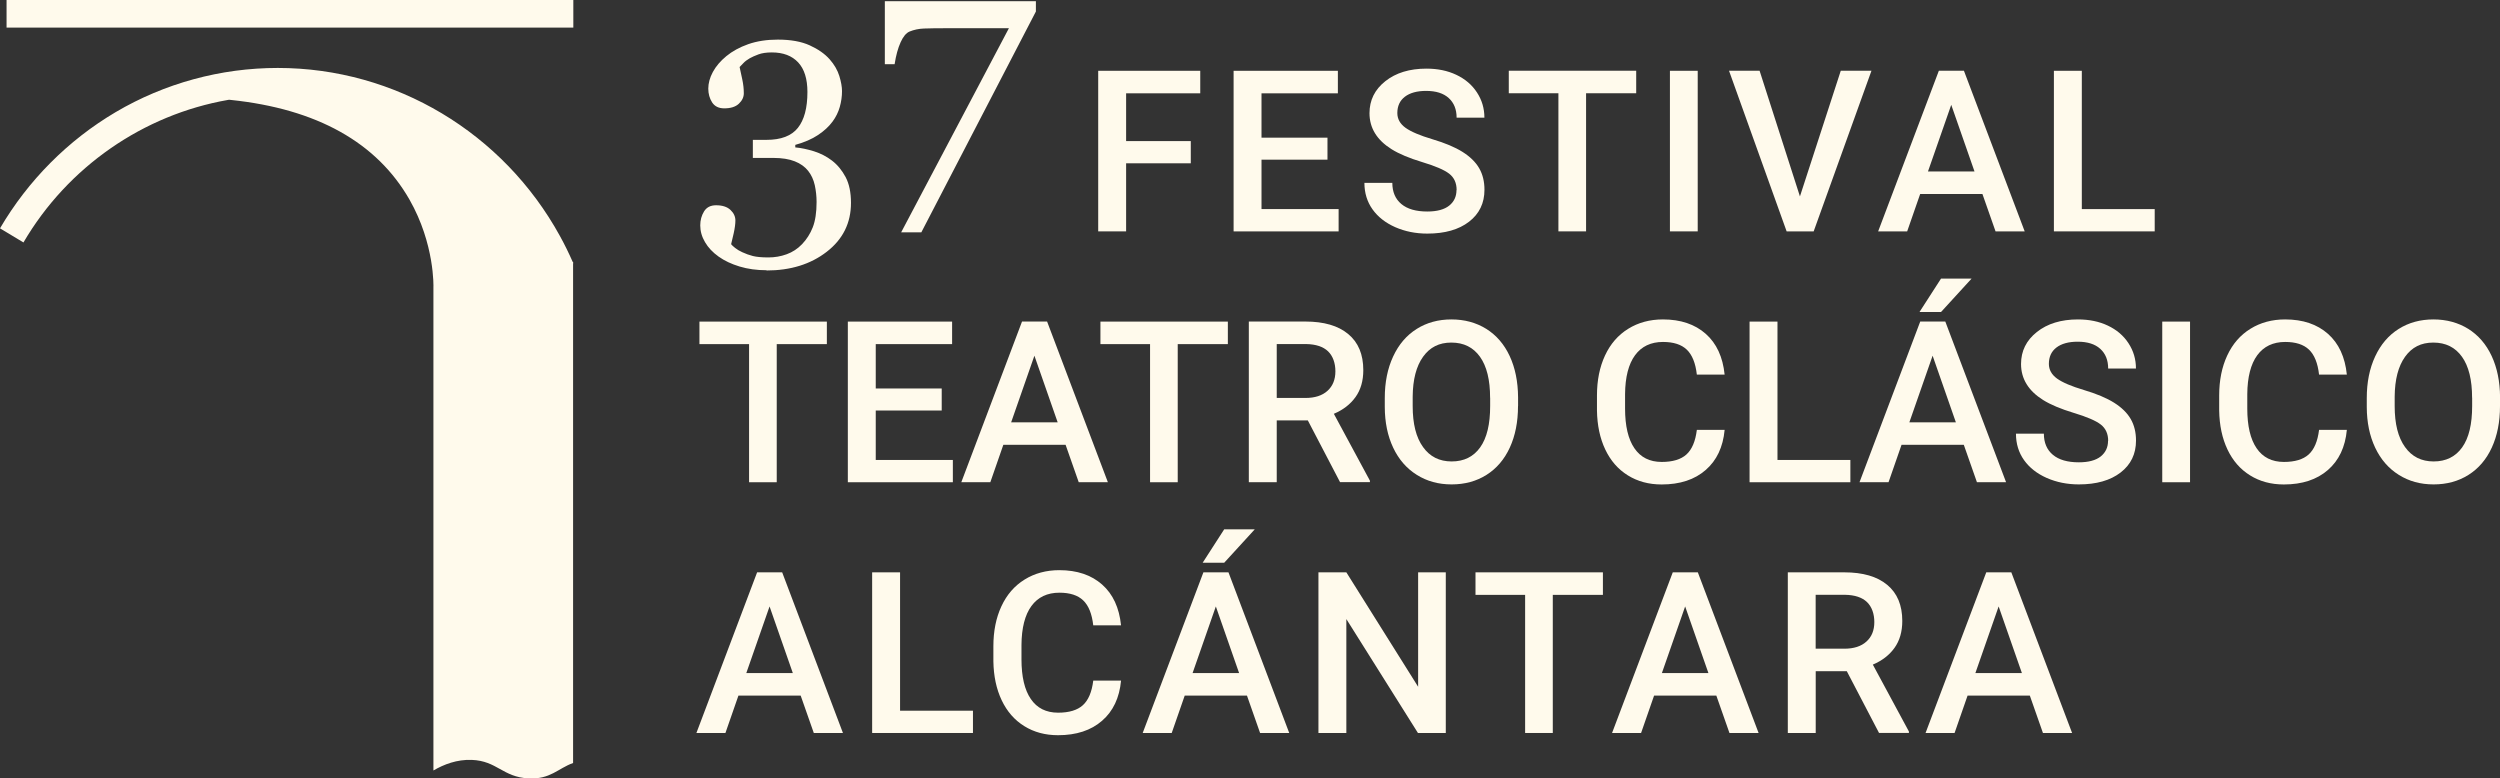 <svg xmlns="http://www.w3.org/2000/svg" id="Capa_2" data-name="Capa 2" viewBox="0 0 404 125.8"><rect x="0" y="0" width="404" height="125.8" fill="#333333" stroke="none"/><defs><style>      .cls-1 {        fill: #fffaec;        stroke-width: 0px;      }    </style></defs><g id="Capa_1-2" data-name="Capa 1"><g><g><rect class="cls-1" x="1.06" width="91.59" height="4.46"></rect><path class="cls-1" d="M92.62,42.49v-.16h-.07c-.63-1.44-1.32-2.84-2.07-4.2-9.14-16.64-26.55-27.15-45.59-27.15-9.22,0-18.28,2.47-26.2,7.14C11,22.66,4.54,29.15,0,36.9l3.79,2.28c7.18-12.26,19.4-20.64,33.04-23.03.06-.01.12-.02.18-.03.1.01.2.02.3.03,13.88,1.45,23.59,6.87,28.87,16.12,4.09,7.17,3.87,14.11,3.86,14.18v78.06c1.7-.99,3.8-1.8,6.19-1.71,4.11.15,5.01,2.79,9.2,2.99,3.51.17,4.72-1.6,7.18-2.49V42.56h.03s-.02-.05-.03-.07Z"></path></g><g><path class="cls-1" d="M192.43,26.39h-10.45v11h-4.51V11.44h16.49v3.64h-11.98v7.72h10.45v3.6Z"></path><path class="cls-1" d="M214.52,25.8h-10.66v7.99h12.46v3.6h-16.97V11.44h16.85v3.64h-12.34v7.17h10.66v3.56Z"></path><path class="cls-1" d="M235.39,30.71c0-1.14-.4-2.02-1.2-2.64-.8-.62-2.25-1.24-4.34-1.87-2.09-.63-3.76-1.33-4.99-2.1-2.36-1.48-3.55-3.42-3.55-5.81,0-2.09.85-3.82,2.56-5.17,1.7-1.35,3.92-2.03,6.64-2.03,1.81,0,3.42.33,4.83,1,1.41.67,2.53,1.61,3.33,2.84.81,1.23,1.21,2.59,1.21,4.09h-4.49c0-1.36-.43-2.41-1.28-3.18-.85-.77-2.06-1.15-3.65-1.15-1.47,0-2.62.32-3.43.94-.82.63-1.22,1.51-1.22,2.64,0,.95.44,1.74,1.32,2.38.88.63,2.33,1.25,4.35,1.85,2.02.6,3.64,1.28,4.87,2.05,1.22.77,2.12,1.65,2.69,2.64.57.99.85,2.15.85,3.48,0,2.16-.83,3.88-2.49,5.16-1.66,1.28-3.91,1.92-6.75,1.92-1.88,0-3.6-.35-5.18-1.04-1.58-.7-2.8-1.66-3.67-2.88s-1.31-2.65-1.31-4.28h4.51c0,1.47.49,2.61,1.46,3.42.97.81,2.37,1.21,4.19,1.21,1.57,0,2.75-.32,3.54-.95s1.18-1.48,1.18-2.52Z"></path><path class="cls-1" d="M264.4,15.07h-8.09v22.32h-4.47V15.07h-8.02v-3.64h20.59v3.64Z"></path><path class="cls-1" d="M274.35,37.39h-4.49V11.44h4.49v25.96Z"></path><path class="cls-1" d="M290.87,31.74l6.6-20.31h4.96l-9.34,25.96h-4.37l-9.31-25.96h4.94l6.52,20.31Z"></path><path class="cls-1" d="M320.35,31.35h-10.05l-2.1,6.04h-4.69l9.81-25.96h4.05l9.82,25.96h-4.71l-2.12-6.04ZM311.56,27.71h7.52l-3.76-10.77-3.76,10.77Z"></path><path class="cls-1" d="M336.42,33.79h11.78v3.6h-16.29V11.44h4.51v22.35Z"></path></g><g><path class="cls-1" d="M133.61,55.61h-8.09v22.32h-4.47v-22.32h-8.02v-3.64h20.59v3.64Z"></path><path class="cls-1" d="M152.18,66.34h-10.66v7.99h12.46v3.6h-16.97v-25.96h16.85v3.64h-12.34v7.17h10.66v3.56Z"></path><path class="cls-1" d="M172.19,71.88h-10.05l-2.1,6.04h-4.69l9.81-25.96h4.05l9.82,25.96h-4.71l-2.12-6.04ZM163.4,68.25h7.52l-3.76-10.77-3.76,10.77Z"></path><path class="cls-1" d="M198.41,55.61h-8.09v22.32h-4.47v-22.32h-8.02v-3.64h20.59v3.64Z"></path><path class="cls-1" d="M211.35,67.94h-5.03v9.98h-4.51v-25.96h9.13c2.99,0,5.31.67,6.93,2.02,1.63,1.35,2.44,3.29,2.44,5.83,0,1.74-.42,3.19-1.26,4.36s-2.01,2.07-3.5,2.7l5.83,10.81v.23h-4.83l-5.21-9.98ZM206.33,64.31h4.63c1.52,0,2.71-.38,3.56-1.15s1.28-1.82,1.28-3.15-.4-2.47-1.18-3.23c-.79-.76-1.97-1.15-3.54-1.18h-4.76v8.7Z"></path><path class="cls-1" d="M245.31,65.63c0,2.54-.44,4.77-1.32,6.69-.88,1.92-2.14,3.39-3.77,4.42-1.63,1.03-3.52,1.54-5.64,1.54s-3.98-.51-5.62-1.54c-1.65-1.03-2.92-2.49-3.82-4.39-.9-1.9-1.35-4.09-1.36-6.58v-1.46c0-2.53.45-4.77,1.35-6.7.9-1.94,2.16-3.42,3.8-4.45,1.63-1.03,3.51-1.54,5.62-1.54s3.99.51,5.62,1.52c1.63,1.02,2.9,2.48,3.79,4.39.89,1.91,1.34,4.13,1.36,6.66v1.44ZM240.8,64.27c0-2.87-.54-5.08-1.63-6.61-1.09-1.53-2.63-2.3-4.63-2.3s-3.47.76-4.57,2.29c-1.1,1.53-1.66,3.69-1.68,6.48v1.5c0,2.85.55,5.06,1.67,6.61,1.11,1.56,2.65,2.33,4.63,2.33s3.53-.76,4.61-2.28c1.08-1.52,1.61-3.74,1.61-6.67v-1.36Z"></path><path class="cls-1" d="M278.7,69.48c-.26,2.77-1.28,4.93-3.07,6.48-1.78,1.55-4.15,2.33-7.11,2.33-2.07,0-3.89-.49-5.46-1.47-1.58-.98-2.79-2.37-3.65-4.18-.86-1.81-1.3-3.9-1.34-6.29v-2.43c0-2.45.43-4.6,1.3-6.47.87-1.87,2.11-3.3,3.74-4.31,1.62-1.01,3.5-1.52,5.62-1.52,2.86,0,5.17.78,6.92,2.33,1.75,1.55,2.76,3.75,3.05,6.59h-4.49c-.21-1.87-.76-3.21-1.63-4.04-.87-.83-2.15-1.24-3.84-1.24-1.96,0-3.47.72-4.52,2.15-1.05,1.43-1.59,3.54-1.61,6.31v2.3c0,2.81.5,4.95,1.51,6.42,1,1.47,2.47,2.21,4.41,2.21,1.77,0,3.1-.4,3.99-1.2.89-.8,1.46-2.12,1.69-3.98h4.49Z"></path><path class="cls-1" d="M287.24,74.33h11.78v3.6h-16.29v-25.96h4.51v22.35Z"></path><path class="cls-1" d="M317.34,71.88h-10.05l-2.1,6.04h-4.69l9.81-25.96h4.05l9.82,25.96h-4.71l-2.12-6.04ZM308.55,68.25h7.52l-3.76-10.77-3.76,10.77ZM313.67,45.02h4.94l-4.94,5.4h-3.48s3.48-5.4,3.48-5.4Z"></path><path class="cls-1" d="M340.68,71.24c0-1.14-.4-2.02-1.2-2.64-.8-.62-2.25-1.24-4.34-1.87-2.09-.63-3.76-1.33-4.99-2.1-2.36-1.48-3.55-3.42-3.55-5.81,0-2.09.85-3.82,2.56-5.17,1.7-1.35,3.92-2.03,6.64-2.03,1.81,0,3.42.33,4.83,1,1.41.67,2.53,1.61,3.33,2.84.81,1.23,1.21,2.59,1.21,4.09h-4.49c0-1.36-.43-2.41-1.28-3.18-.85-.77-2.06-1.15-3.65-1.15-1.47,0-2.62.32-3.43.94-.82.63-1.22,1.51-1.22,2.64,0,.95.44,1.74,1.32,2.38.88.63,2.33,1.25,4.35,1.85,2.02.6,3.64,1.28,4.87,2.05,1.22.77,2.12,1.65,2.69,2.64.57.99.85,2.15.85,3.48,0,2.16-.83,3.88-2.49,5.16-1.66,1.28-3.91,1.92-6.75,1.92-1.88,0-3.6-.35-5.18-1.04-1.58-.7-2.8-1.66-3.67-2.88-.87-1.22-1.31-2.65-1.31-4.28h4.51c0,1.47.49,2.61,1.46,3.42.97.81,2.37,1.21,4.19,1.21,1.57,0,2.75-.32,3.54-.95.79-.64,1.18-1.48,1.18-2.52Z"></path><path class="cls-1" d="M353.91,77.93h-4.49v-25.96h4.49v25.96Z"></path><path class="cls-1" d="M379.25,69.48c-.26,2.77-1.28,4.93-3.07,6.48-1.78,1.55-4.15,2.33-7.11,2.33-2.07,0-3.89-.49-5.46-1.47-1.58-.98-2.79-2.37-3.65-4.18-.86-1.81-1.3-3.9-1.34-6.29v-2.43c0-2.45.43-4.6,1.3-6.47.87-1.87,2.11-3.3,3.74-4.31,1.62-1.01,3.5-1.52,5.62-1.52,2.86,0,5.17.78,6.92,2.33,1.75,1.55,2.76,3.75,3.05,6.59h-4.49c-.21-1.87-.76-3.21-1.63-4.04-.87-.83-2.15-1.24-3.84-1.24-1.96,0-3.47.72-4.52,2.15-1.05,1.43-1.59,3.54-1.61,6.31v2.3c0,2.81.5,4.95,1.51,6.42,1,1.47,2.47,2.21,4.41,2.21,1.77,0,3.1-.4,3.99-1.2.89-.8,1.46-2.12,1.69-3.98h4.49Z"></path><path class="cls-1" d="M404,65.63c0,2.54-.44,4.77-1.32,6.69-.88,1.92-2.14,3.39-3.77,4.42-1.63,1.03-3.52,1.54-5.64,1.54s-3.98-.51-5.62-1.54c-1.65-1.03-2.92-2.49-3.82-4.39-.9-1.9-1.35-4.09-1.36-6.58v-1.46c0-2.53.45-4.77,1.35-6.7.9-1.94,2.16-3.42,3.8-4.45,1.63-1.03,3.51-1.54,5.62-1.54s3.99.51,5.62,1.52c1.63,1.02,2.9,2.48,3.79,4.39.89,1.91,1.34,4.13,1.36,6.66v1.44ZM399.49,64.27c0-2.87-.54-5.08-1.63-6.61s-2.63-2.3-4.63-2.3-3.47.76-4.57,2.29-1.66,3.69-1.68,6.48v1.5c0,2.85.55,5.06,1.67,6.61,1.11,1.56,2.65,2.33,4.63,2.33s3.53-.76,4.61-2.28c1.08-1.52,1.61-3.74,1.61-6.67v-1.36Z"></path></g><g><path class="cls-1" d="M129.38,112.41h-10.05l-2.1,6.04h-4.69l9.81-25.96h4.05l9.82,25.96h-4.71l-2.12-6.04ZM120.6,108.77h7.52l-3.76-10.77-3.76,10.77Z"></path><path class="cls-1" d="M145.45,114.85h11.78v3.6h-16.29v-25.96h4.51v22.35Z"></path><path class="cls-1" d="M181.16,110c-.26,2.77-1.28,4.93-3.07,6.48-1.78,1.55-4.15,2.33-7.11,2.33-2.07,0-3.89-.49-5.46-1.47-1.58-.98-2.79-2.37-3.65-4.18-.86-1.81-1.3-3.9-1.34-6.29v-2.43c0-2.45.43-4.6,1.3-6.47.87-1.87,2.11-3.3,3.74-4.31,1.62-1.01,3.5-1.52,5.62-1.52,2.86,0,5.17.78,6.92,2.33,1.75,1.55,2.76,3.75,3.05,6.59h-4.49c-.21-1.87-.76-3.21-1.63-4.04-.87-.83-2.15-1.24-3.84-1.24-1.96,0-3.47.72-4.52,2.15-1.05,1.43-1.59,3.54-1.61,6.31v2.3c0,2.81.5,4.95,1.51,6.42,1,1.47,2.47,2.21,4.41,2.21,1.77,0,3.1-.4,3.99-1.2.89-.8,1.46-2.12,1.69-3.98h4.49Z"></path><path class="cls-1" d="M201.5,112.41h-10.05l-2.1,6.04h-4.69l9.81-25.96h4.05l9.82,25.96h-4.71l-2.12-6.04ZM192.72,108.77h7.52l-3.76-10.77-3.76,10.77ZM197.83,85.54h4.94l-4.94,5.4h-3.48s3.48-5.4,3.48-5.4Z"></path><path class="cls-1" d="M233.65,118.45h-4.51l-11.57-18.41v18.41h-4.51v-25.96h4.51l11.6,18.49v-18.49h4.47v25.96Z"></path><path class="cls-1" d="M259.02,96.13h-8.09v22.32h-4.47v-22.32h-8.02v-3.64h20.59v3.64Z"></path><path class="cls-1" d="M277.35,112.41h-10.05l-2.1,6.04h-4.69l9.81-25.96h4.05l9.82,25.96h-4.71l-2.12-6.04ZM268.56,108.77h7.52l-3.76-10.77-3.76,10.77Z"></path><path class="cls-1" d="M298.45,108.47h-5.03v9.98h-4.51v-25.96h9.13c2.99,0,5.31.67,6.93,2.02,1.63,1.35,2.44,3.29,2.44,5.83,0,1.74-.42,3.19-1.26,4.36-.84,1.17-2.01,2.07-3.5,2.7l5.83,10.81v.23h-4.83l-5.21-9.98ZM293.42,104.83h4.63c1.52,0,2.71-.38,3.56-1.15.86-.77,1.28-1.82,1.28-3.15s-.4-2.47-1.18-3.23c-.79-.76-1.97-1.15-3.54-1.18h-4.76v8.7Z"></path><path class="cls-1" d="M328.01,112.41h-10.05l-2.1,6.04h-4.69l9.81-25.96h4.05l9.82,25.96h-4.71l-2.12-6.04ZM319.22,108.77h7.52l-3.76-10.77-3.76,10.77Z"></path></g><path class="cls-1" d="M123.88,43.67c-1.59,0-3.04-.2-4.36-.6-1.32-.4-2.45-.93-3.4-1.61-.95-.68-1.68-1.45-2.19-2.33-.52-.88-.77-1.78-.77-2.71,0-.83.2-1.58.61-2.25s1.06-1,1.95-1c1.01,0,1.79.25,2.32.75.53.5.8,1.07.8,1.71,0,.54-.09,1.23-.27,2.05-.18.83-.32,1.42-.42,1.78.12.15.33.36.65.61.31.25.7.48,1.16.69.54.25,1.11.46,1.7.61.59.15,1.43.23,2.52.23,1.02,0,2-.17,2.94-.51.94-.34,1.77-.88,2.48-1.62.75-.78,1.33-1.69,1.74-2.73.41-1.04.62-2.41.62-4.1,0-.91-.1-1.82-.29-2.71-.2-.9-.56-1.67-1.08-2.33-.53-.66-1.24-1.17-2.15-1.53-.91-.36-2.06-.55-3.45-.55h-3.33v-2.92h2.21c2.34,0,4.03-.64,5.06-1.93,1.03-1.29,1.55-3.22,1.55-5.81,0-2.11-.5-3.71-1.5-4.78-1-1.07-2.42-1.61-4.25-1.61-.88,0-1.61.11-2.17.32-.57.21-1.03.42-1.39.62-.42.24-.77.5-1.04.79-.27.29-.47.5-.61.63.12.54.26,1.21.43,1.99.17.79.25,1.53.25,2.25,0,.63-.27,1.19-.8,1.69-.53.5-1.32.75-2.35.75-.9,0-1.55-.32-1.97-.96-.41-.64-.62-1.39-.62-2.23s.24-1.78.74-2.69c.49-.91,1.22-1.77,2.18-2.56.96-.79,2.14-1.44,3.53-1.93,1.39-.49,2.98-.74,4.79-.74,2.08,0,3.8.31,5.16.93,1.36.62,2.43,1.37,3.21,2.25.76.86,1.28,1.77,1.57,2.71.29.95.43,1.76.43,2.44,0,.85-.12,1.7-.36,2.55-.24.85-.63,1.64-1.17,2.37-.59.8-1.37,1.52-2.35,2.17-.97.65-2.19,1.18-3.67,1.59v.41c.95.08,1.96.3,3.03.63,1.07.34,2.04.84,2.9,1.5.9.69,1.63,1.59,2.21,2.68.57,1.09.86,2.47.86,4.15,0,3.25-1.3,5.88-3.91,7.9-2.6,2.02-5.86,3.03-9.77,3.03Z"></path><path class="cls-1" d="M167.39,1.88l-18.5,35.66h-3.26l17.41-32.98h-10.19c-1.51,0-2.68.02-3.53.05-.85.03-1.63.2-2.34.49-.54.23-1.02.8-1.44,1.73-.42.93-.75,2.11-.97,3.55h-1.58V.19h24.41v1.69Z"></path></g></g></svg>